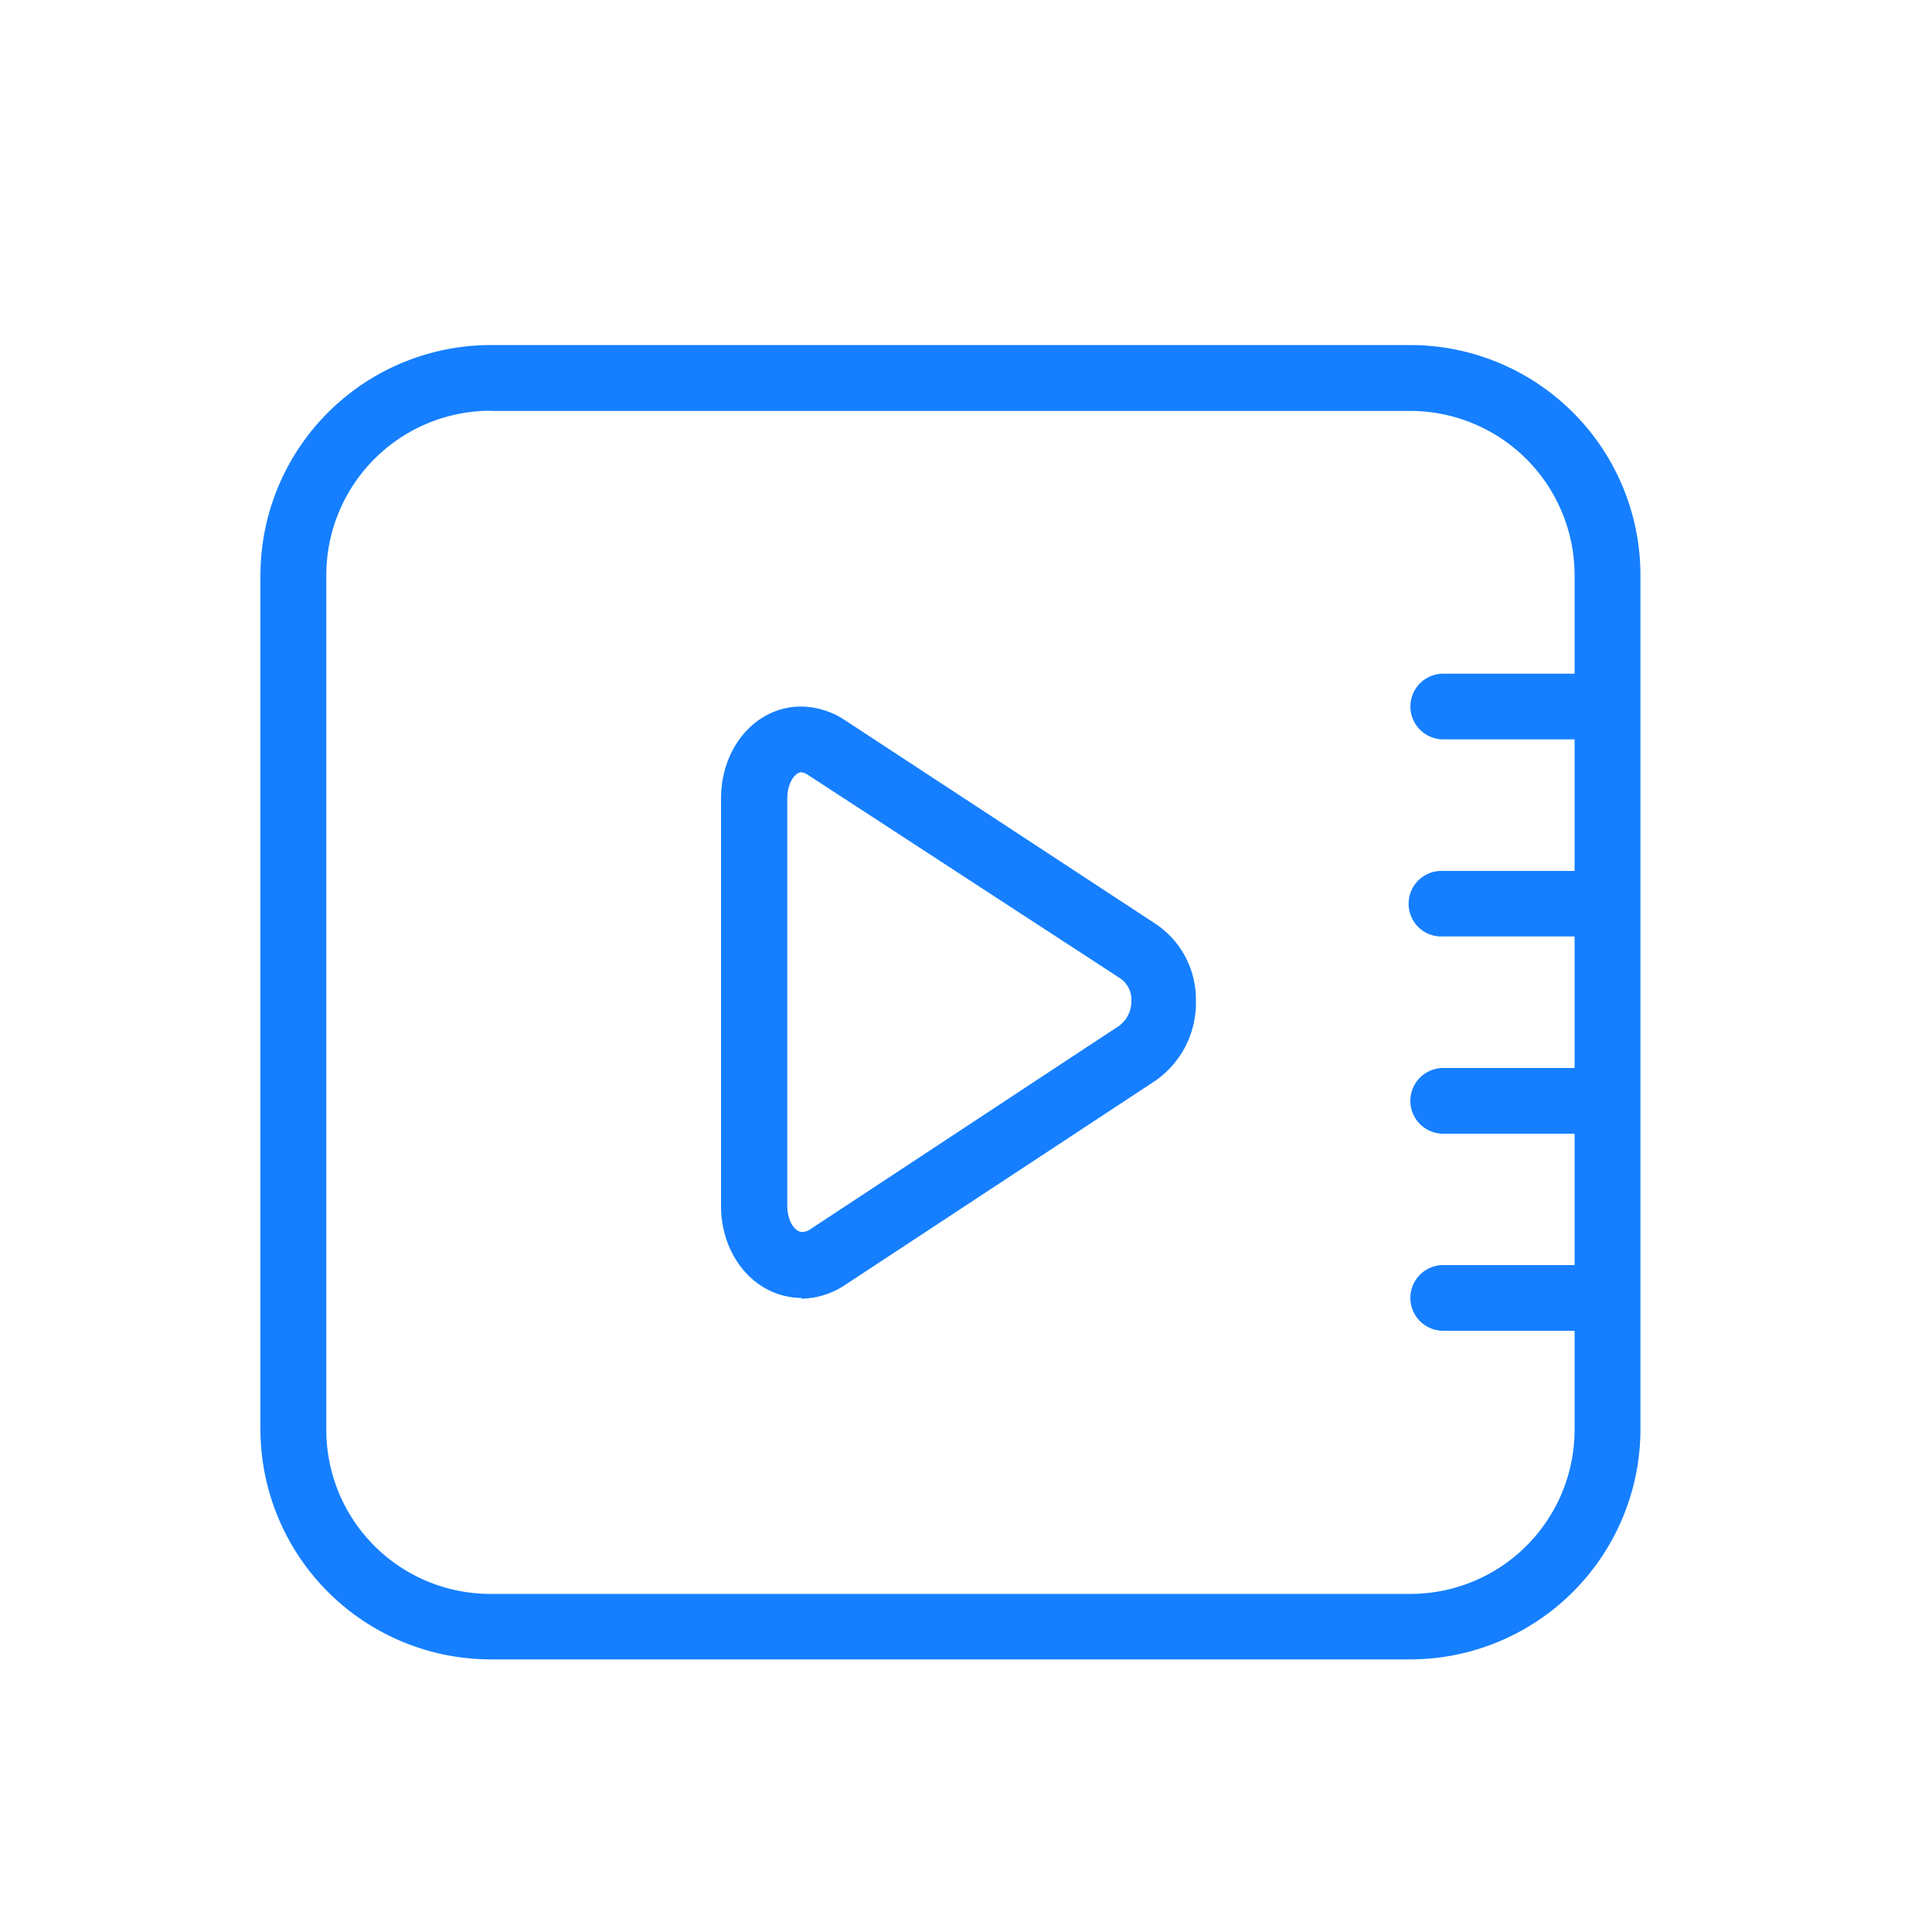 <svg id="图层_1" data-name="图层 1" xmlns="http://www.w3.org/2000/svg" viewBox="0 0 100 100"><defs><style>.cls-1{fill:#157fff;}</style></defs><path class="cls-1" d="M73,85.89H25.39A11.93,11.93,0,0,1,13.48,74V29.77A11.93,11.93,0,0,1,25.39,17.86H73a11.92,11.92,0,0,1,11.91,11.9V74A11.93,11.93,0,0,1,73,85.89ZM25.39,21.26a8.51,8.51,0,0,0-8.5,8.51V74a8.49,8.49,0,0,0,8.5,8.5H73A8.5,8.5,0,0,0,81.5,74V29.77a8.51,8.51,0,0,0-8.5-8.5H25.39Zm0,0"/><path class="cls-1" d="M81.5,38.27H74.7a1.7,1.7,0,0,1-1.47-.85,1.7,1.7,0,0,1,1.47-2.55h6.8A1.7,1.7,0,0,1,83,37.42a1.73,1.73,0,0,1-1.48.85Zm0,20.41H74.7a1.7,1.7,0,1,1,0-3.4h6.8a1.7,1.7,0,1,1,0,3.4Zm0-10.21H74.7a1.69,1.69,0,0,1-1.55-.82,1.7,1.7,0,0,1,1.55-2.57h6.8A1.7,1.7,0,0,1,82.71,48a1.65,1.65,0,0,1-1.21.49Zm0,20.41H74.7a1.7,1.7,0,0,1,0-3.4h6.8a1.7,1.7,0,1,1,0,3.4Zm-40-1.7c-2.34,0-4.18-2.09-4.18-4.77V41.34c0-2.68,1.82-4.77,4.15-4.77a4.2,4.2,0,0,1,2.24.69L59.8,47.81a4.7,4.7,0,0,1,2.1,4A4.9,4.9,0,0,1,59.71,56l-16,10.53a4.2,4.2,0,0,1-2.26.69Zm0-27.21c-.36,0-.75.56-.75,1.36V62.4c0,.82.4,1.37.78,1.37a.76.76,0,0,0,.39-.13l16-10.54a1.58,1.58,0,0,0,.64-1.3A1.34,1.34,0,0,0,58,50.65L41.82,40.11a.77.77,0,0,0-.38-.14Zm0,0"/></svg>